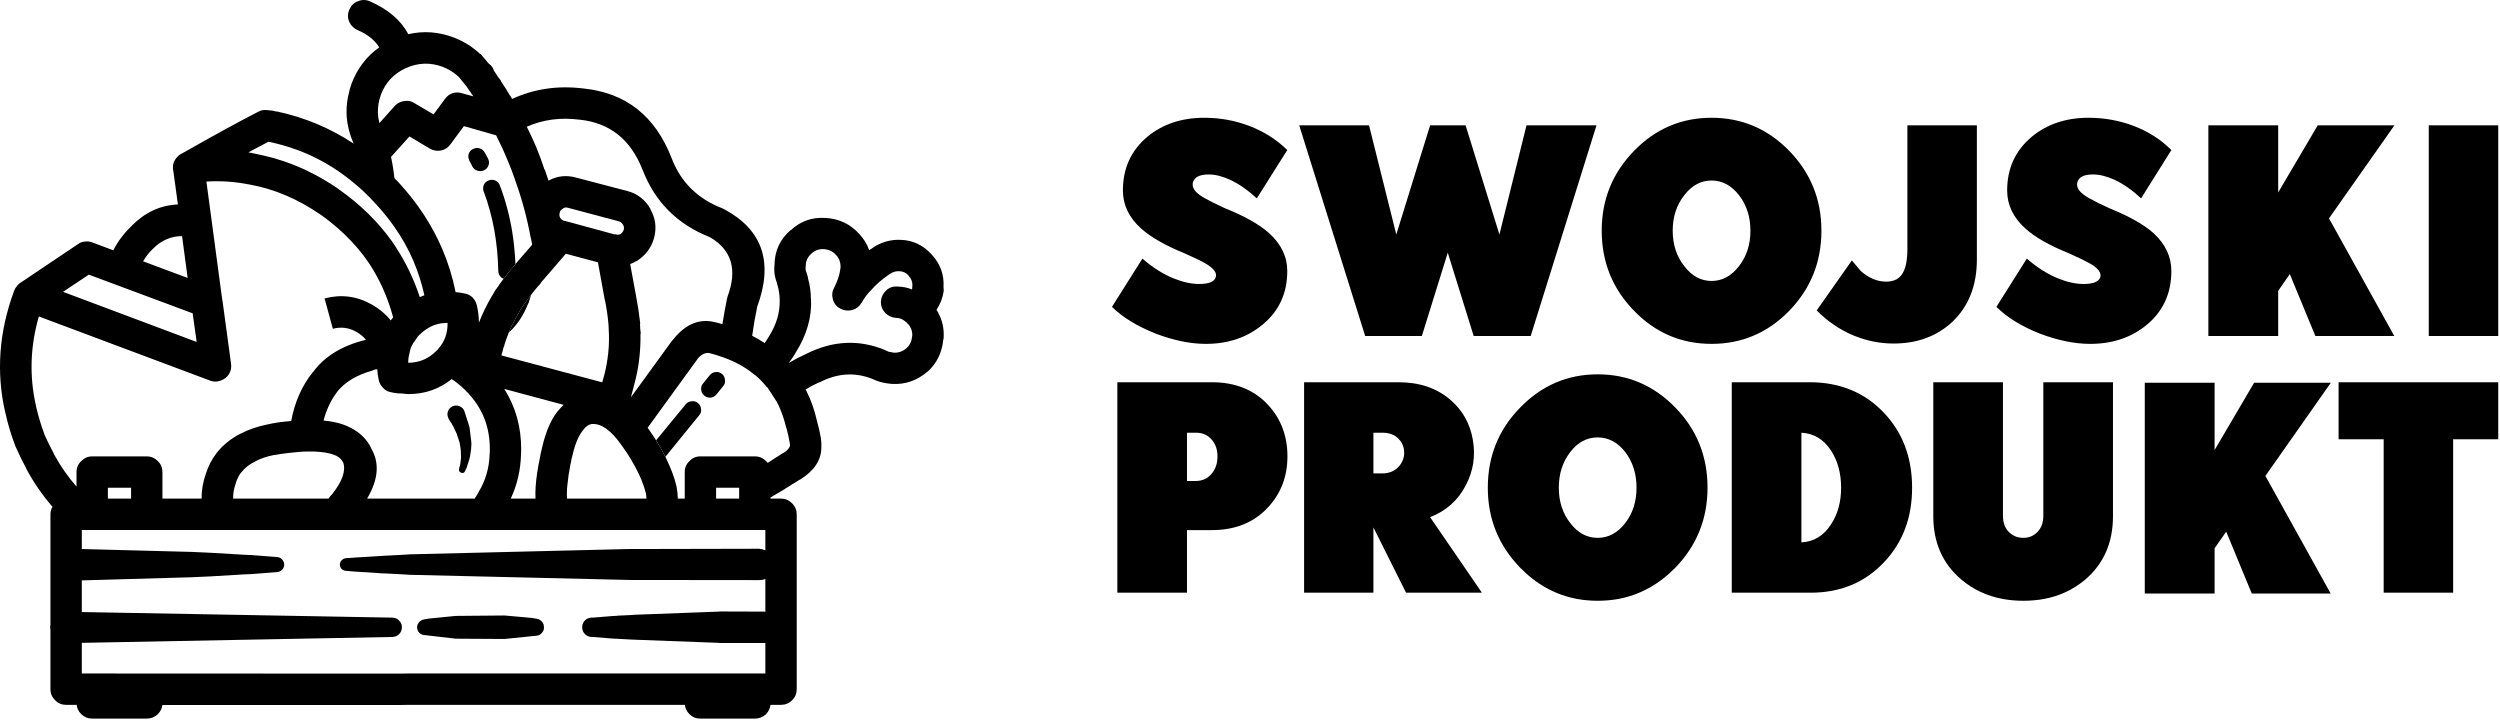 <svg xmlns="http://www.w3.org/2000/svg" width="743" height="214" viewBox="0 0 743 214" fill="none"><path d="M376.977 150.65C380.744 146.55 382.627 141.533 382.627 135.6C382.627 129.633 380.744 124.583 376.977 120.45C372.81 115.883 367.194 113.6 360.127 113.6H332.077V176.15H352.777V157.55H360.127C367.194 157.55 372.81 155.25 376.977 150.65ZM355.477 142.95H352.777V128.6H355.477C357.477 128.6 359.077 129.35 360.277 130.85C361.344 132.15 361.859 133.783 361.827 135.75C361.827 137.65 361.294 139.283 360.227 140.65C359.027 142.15 357.444 142.917 355.477 142.95ZM425.027 153.7C429.827 151.833 433.377 148.65 435.677 144.15C437.877 139.95 438.56 135.467 437.727 130.7C436.894 125.867 434.66 121.9 431.027 118.8C426.994 115.333 421.859 113.6 415.627 113.6H387.577V176.15H408.177V156.75L417.877 176.15H440.427L425.027 153.7ZM415.727 130.5C416.794 131.6 417.327 132.983 417.327 134.65C417.294 136.217 416.727 137.583 415.627 138.75C414.46 140.017 412.877 140.667 410.877 140.7H408.177V128.6H410.877C412.944 128.6 414.56 129.233 415.727 130.5ZM507.477 144.95C507.477 135.617 504.294 127.683 497.927 121.15C491.527 114.55 483.827 111.25 474.827 111.25C465.859 111.25 458.177 114.55 451.777 121.15C445.377 127.683 442.177 135.617 442.177 144.95C442.177 154.183 445.377 162.1 451.777 168.7C456.644 173.7 462.277 176.8 468.677 178C470.644 178.367 472.694 178.55 474.827 178.55C476.927 178.55 478.994 178.367 481.027 178C487.393 176.8 493.027 173.7 497.927 168.7C504.294 162.1 507.477 154.183 507.477 144.95ZM466.677 155.45C464.41 152.55 463.277 149.05 463.277 144.95C463.277 140.817 464.41 137.283 466.677 134.35C468.91 131.45 471.627 130 474.827 130C478.027 130 480.76 131.45 483.027 134.35C485.26 137.283 486.377 140.817 486.377 144.95C486.377 149.05 485.26 152.55 483.027 155.45C480.76 158.383 478.027 159.85 474.827 159.85C471.627 159.85 468.91 158.383 466.677 155.45ZM531.777 44.85C525.377 38.283 517.677 35 508.677 35C499.677 35 491.994 38.283 485.627 44.85C479.227 51.417 476.027 59.317 476.027 68.55C476.027 77.85 479.227 85.783 485.627 92.35C491.994 98.917 499.677 102.2 508.677 102.2C517.677 102.2 525.377 98.917 531.777 92.35C538.143 85.783 541.327 77.85 541.327 68.55C541.327 59.317 538.143 51.417 531.777 44.85ZM508.677 83.5C505.51 83.5 502.81 82.033 500.577 79.1C498.277 76.2 497.127 72.683 497.127 68.55C497.127 64.45 498.277 60.933 500.577 58C502.81 55.1 505.51 53.65 508.677 53.65C511.844 53.65 514.56 55.1 516.827 58C519.094 60.933 520.227 64.45 520.227 68.55C520.227 72.683 519.094 76.2 516.827 79.1C514.56 82.033 511.844 83.5 508.677 83.5ZM435.577 37.25H425.027L414.977 69.7L406.877 37.25H386.127L405.727 99.85H422.577L430.277 75.1L437.977 99.85H454.927L474.477 37.25H453.677L445.627 69.7L435.577 37.25ZM371.227 37.4C366.96 35.8 362.527 35 357.927 35C351.16 35 345.494 36.9 340.927 40.7C336.127 44.767 333.727 50.067 333.727 56.6C333.727 60.9 335.527 64.667 339.127 67.9C342.027 70.5 346.344 72.967 352.077 75.3C355.077 76.633 357.109 77.617 358.177 78.25C360.777 79.75 361.81 81.167 361.277 82.5C360.81 83.767 359.177 84.4 356.377 84.4C354.077 84.4 351.56 83.85 348.827 82.75C345.627 81.45 342.527 79.483 339.527 76.85L330.477 91.2C333.61 94.3 337.944 96.95 343.477 99.15C348.844 101.183 353.81 102.2 358.377 102.2C365.044 102.2 370.677 100.283 375.277 96.45C380.144 92.417 382.577 87.117 382.577 80.55C382.577 76.283 380.76 72.517 377.127 69.25C374.26 66.683 369.91 64.233 364.077 61.9C361.41 60.667 359.427 59.683 358.127 58.95C355.327 57.417 354.127 55.85 354.527 54.25C354.96 52.65 356.527 51.85 359.227 51.85C361.16 51.85 363.294 52.383 365.627 53.45C368.26 54.683 370.894 56.517 373.527 58.95L382.577 44.6C379.444 41.5 375.66 39.1 371.227 37.4ZM568.277 144.95C568.277 135.983 565.477 128.55 559.877 122.65C554.244 116.717 547.027 113.7 538.227 113.6H514.677V176.15H538.227C547.027 176.117 554.244 173.117 559.877 167.15C565.477 161.283 568.277 153.883 568.277 144.95ZM544.177 133.9C546.177 136.967 547.177 140.65 547.177 144.95C547.177 149.183 546.177 152.817 544.177 155.85C542.01 159.217 539.077 161 535.377 161.2V128.6C539.077 128.8 542.01 130.567 544.177 133.9ZM627.977 153.4V113.6H607.277V153.3C607.277 155.367 606.66 157 605.427 158.2C604.327 159.3 602.96 159.85 601.327 159.85C599.694 159.85 598.294 159.3 597.127 158.2C595.893 157 595.277 155.367 595.277 153.3V113.6H574.577V153.4C574.577 161.3 577.377 167.6 582.977 172.3C586.477 175.233 590.544 177.133 595.177 178C597.143 178.367 599.194 178.55 601.327 178.55C603.494 178.55 605.56 178.367 607.527 178C612.127 177.133 616.177 175.233 619.677 172.3C625.21 167.6 627.977 161.3 627.977 153.4ZM673.277 141.45L692.727 113.75H669.927L658.177 133.75V113.75H637.427V176.4H658.177V162.95L661.627 158L669.227 176.4H692.677L673.277 141.45ZM742.477 130.55V113.6H695.027V130.55H708.427V176.15H729.077V130.55H742.477ZM721.827 99.85H742.477V37.25H721.827V99.85ZM688.827 37.25L677.077 57.2V37.25H656.327V99.85H677.077V86.45L680.527 81.45L688.127 99.85H711.577L692.177 64.9L711.627 37.25H688.827ZM566.877 73.95C566.877 77.15 566.427 79.533 565.527 81.1C564.56 82.833 562.91 83.7 560.577 83.7C557.91 83.7 555.393 82.65 553.027 80.55L550.377 77.4L539.927 92.25C543.06 95.45 546.66 97.917 550.727 99.65C554.66 101.283 558.677 102.1 562.777 102.1C569.71 102.1 575.477 100 580.077 95.8C585.044 91.167 587.527 84.933 587.527 77.1V37.25H566.877V73.95ZM603.777 40.7C598.944 44.767 596.527 50.067 596.527 56.6C596.527 60.9 598.327 64.667 601.927 67.9C604.794 70.5 609.127 72.967 614.927 75.3C617.893 76.633 619.927 77.617 621.027 78.25C623.594 79.683 624.643 81.1 624.177 82.5C623.643 83.767 622.01 84.4 619.277 84.4C616.91 84.4 614.377 83.85 611.677 82.75C608.477 81.45 605.377 79.483 602.377 76.85L593.327 91.2C596.427 94.3 600.727 96.95 606.227 99.15C611.627 101.183 616.627 102.2 621.227 102.2C627.893 102.2 633.527 100.283 638.127 96.45C642.927 92.417 645.327 87.117 645.327 80.55C645.327 76.283 643.544 72.517 639.977 69.25C637.077 66.683 632.727 64.233 626.927 61.9C624.359 60.733 622.377 59.75 620.977 58.95C618.177 57.417 616.977 55.85 617.377 54.25C617.744 52.65 619.294 51.85 622.027 51.85C623.994 51.85 626.143 52.383 628.477 53.45C631.109 54.683 633.727 56.517 636.327 58.95L645.327 44.6C642.26 41.5 638.51 39.1 634.077 37.4C629.81 35.8 625.359 35 620.727 35C613.994 35 608.344 36.9 603.777 40.7Z" fill="black"></path><path d="M142.723 16.078C142.326 15.681 141.872 15.284 141.361 14.886C139.488 13.325 137.318 12.078 134.849 11.14C130.337 9.439 125.84 9.113 121.357 10.162C119.172 6.048 115.384 2.799 109.993 0.416C108.801 -0.123 107.595 -0.138 106.375 0.373C105.212 0.799 104.36 1.622 103.821 2.842C103.31 4.005 103.282 5.183 103.736 6.374C104.247 7.566 105.084 8.417 106.247 8.928C109.227 10.205 111.383 11.921 112.717 14.078C108.971 16.716 106.233 20.291 104.502 24.804C104.247 25.541 104.02 26.25 103.821 26.932L103.906 26.804C102.374 32.139 102.771 37.431 105.098 42.679C98.175 38.083 90.542 34.891 82.2 33.102L82.327 33.188C81.419 32.932 80.426 32.776 79.348 32.719C78.44 32.606 77.589 32.763 76.794 33.188C71.29 35.998 63.742 40.126 54.151 45.574C53.612 45.8 53.144 46.142 52.747 46.596L52.491 46.851C52.435 46.908 52.392 46.965 52.364 47.02H52.321C52.293 47.078 52.278 47.12 52.278 47.148C52.25 47.148 52.236 47.163 52.236 47.192C52.122 47.333 52.023 47.474 51.938 47.617C51.541 48.327 51.356 49.106 51.385 49.958C51.385 50.213 51.427 50.497 51.512 50.809L52.874 60.769C47.682 60.967 43.071 63.109 39.042 67.195C39.013 67.195 38.999 67.224 38.999 67.281C36.757 69.437 34.984 71.806 33.679 74.388L27.422 72.047C26.713 71.763 25.975 71.679 25.209 71.791C24.443 71.849 23.762 72.105 23.166 72.559L6.311 83.879C5.716 84.221 5.247 84.659 4.907 85.198L4.609 85.583C4.467 85.809 4.354 86.051 4.268 86.305L4.183 86.476C-0.3 98.591 -1.18 110.609 1.544 122.526V122.441C2.282 125.903 3.332 129.393 4.694 132.912C4.722 132.968 4.765 133.039 4.822 133.124C5.73 135.224 6.723 137.253 7.801 139.211V139.296C10.014 143.41 12.611 147.184 15.59 150.617C15.193 151.298 14.994 152.05 14.994 152.873V185.774C14.937 185.944 14.909 186.128 14.909 186.327C14.909 186.639 14.937 186.937 14.994 187.221V204.842C14.994 206.118 15.462 207.211 16.399 208.119C17.278 209.027 18.356 209.481 19.633 209.481H22.783C22.896 210.531 23.35 211.453 24.145 212.247C25.053 213.127 26.145 213.567 27.422 213.567H43.596C44.873 213.567 45.979 213.127 46.916 212.247C47.682 211.453 48.136 210.545 48.278 209.523H118.973C119.768 209.523 120.562 209.509 121.357 209.481H203.544C203.658 210.531 204.112 211.453 204.906 212.247C205.786 213.127 206.864 213.567 208.141 213.567H224.357C225.634 213.567 226.741 213.127 227.677 212.247C228.415 211.453 228.854 210.531 228.996 209.481H232.103C233.38 209.481 234.487 209.027 235.423 208.119C236.331 207.211 236.785 206.118 236.785 204.842V152.873C236.785 151.596 236.331 150.504 235.423 149.596C234.487 148.66 233.38 148.191 232.103 148.191H228.996V147.851C230.387 147.028 231.777 146.205 233.167 145.382L233.21 145.34C234.004 144.829 234.7 144.389 235.295 144.02C235.352 143.964 235.395 143.921 235.423 143.893H235.466C235.778 143.751 236.062 143.595 236.317 143.424C236.714 143.141 237.126 142.871 237.551 142.616C237.58 142.587 237.636 142.573 237.722 142.573C241.949 139.963 244.077 136.785 244.106 133.039C244.163 132.16 244.12 131.252 243.978 130.315V130.273C243.666 128.457 243.269 126.712 242.786 125.038C242.077 121.888 241.056 118.98 239.722 116.312C239.694 116.227 239.665 116.156 239.637 116.1C239.552 115.986 239.481 115.873 239.424 115.759C240.701 114.965 242.035 114.255 243.425 113.631C243.51 113.603 243.595 113.588 243.68 113.588C248.901 110.893 254.094 110.566 259.258 112.609C259.882 112.922 260.535 113.177 261.216 113.376H261.131C262.351 113.744 263.67 113.986 265.089 114.099C269.061 114.326 272.58 113.106 275.644 110.439H275.73C278.425 107.913 279.957 104.792 280.326 101.075C280.411 100.82 280.454 100.564 280.454 100.309C280.596 97.612 280.057 95.172 278.837 92.987V92.861C278.666 92.605 278.496 92.35 278.326 92.094C279.432 90.419 280.142 88.59 280.454 86.603C280.482 86.15 280.468 85.724 280.411 85.327C280.638 81.638 279.461 78.403 276.879 75.623C274.382 72.871 271.346 71.424 267.77 71.281C264.621 71.14 261.755 71.977 259.173 73.793C259.173 73.82 259.159 73.835 259.13 73.835C258.847 74.005 258.577 74.176 258.322 74.346C257.726 72.615 256.747 71.012 255.385 69.537C252.718 66.585 249.369 64.997 245.34 64.77C241.283 64.513 237.807 65.763 234.912 68.515L234.955 68.387C231.834 71.111 230.245 74.531 230.188 78.645C230.046 80.007 230.117 81.284 230.401 82.475C230.429 82.645 230.472 82.802 230.529 82.944C230.67 83.369 230.798 83.766 230.912 84.135C230.912 84.334 230.968 84.546 231.082 84.773C231.479 86.163 231.692 87.555 231.72 88.945C231.692 89.002 231.692 89.073 231.72 89.158C231.834 92.874 230.741 96.534 228.443 100.139C228.443 100.196 228.415 100.238 228.358 100.266C228.017 100.862 227.649 101.43 227.251 101.969C226.088 101.174 224.854 100.451 223.548 99.797C223.889 97.216 224.385 94.335 225.038 91.158C229.919 77.936 226.641 68.273 215.206 62.172C215.036 62.059 214.866 61.974 214.695 61.917C207.375 59.109 202.352 54.158 199.629 47.063C194.776 34.494 186.023 27.57 173.368 26.294C165.792 25.357 158.741 26.393 152.214 29.401C152.016 29.088 151.831 28.776 151.661 28.463L151.576 28.422C150.725 26.945 149.802 25.485 148.809 24.038H148.937L148.043 22.93C148.043 22.903 148.029 22.874 148.001 22.846C147.944 22.703 147.873 22.605 147.788 22.547C147.759 22.463 147.717 22.392 147.66 22.335C147.405 21.881 147.121 21.456 146.809 21.058C146.582 20.179 146.057 19.455 145.234 18.887V18.845C145.177 18.817 145.135 18.788 145.106 18.76C144.652 18.163 144.156 17.567 143.617 16.971L142.851 16.036L142.723 16.078ZM193.372 62.172C191.726 59.336 189.414 57.533 186.434 56.768L171.154 52.767C168.345 52.001 165.707 52.27 163.238 53.575C163.181 53.603 163.11 53.647 163.025 53.703C162.656 52.596 162.287 51.504 161.918 50.425H161.833C161.124 48.24 160.344 46.112 159.492 44.041V43.999C158.584 41.843 157.605 39.728 156.556 37.658C161.408 35.529 166.643 34.834 172.261 35.572C172.289 35.515 172.318 35.515 172.346 35.572C181.256 36.536 187.456 41.487 190.946 50.425V50.383C194.606 59.974 201.303 66.684 211.035 70.516C217.476 74.288 219.207 80.163 216.228 88.135C216.143 88.362 216.086 88.59 216.057 88.817C215.518 91.513 215.064 94.023 214.695 96.351C214.1 96.151 213.49 95.981 212.865 95.84H212.823C207.999 94.505 203.714 96.237 199.969 101.033C199.912 101.061 199.855 101.104 199.799 101.16L187.498 118.1L188.605 113.886C189.683 109.886 190.265 105.643 190.35 101.16C190.322 100.536 190.322 99.954 190.35 99.415C190.35 99.302 190.378 99.202 190.435 99.117C190.293 98.153 190.222 97.245 190.222 96.392C190.222 96.279 190.236 96.151 190.265 96.01C189.953 93.23 189.513 90.377 188.945 87.455L187.285 78.475C187.881 78.275 188.477 77.992 189.073 77.623C189.13 77.623 189.187 77.609 189.243 77.581C191.882 75.906 193.599 73.608 194.393 70.686C195.188 67.677 194.819 64.841 193.287 62.172H193.372ZM140.297 28.081C140.439 28.25 140.566 28.436 140.68 28.634L137.275 27.698C136.339 27.413 135.402 27.413 134.466 27.698C133.558 28.038 132.82 28.606 132.253 29.401L128.848 33.997L123.144 30.635C122.236 30.038 121.229 29.84 120.122 30.038C119.016 30.18 118.079 30.663 117.313 31.486L112.759 36.593C112.617 36.026 112.504 35.459 112.419 34.891C112.192 33.075 112.319 31.244 112.802 29.401C112.859 29.343 112.887 29.273 112.887 29.188C113 28.819 113.114 28.45 113.227 28.081C114.589 24.534 116.987 21.951 120.42 20.335L120.591 20.25C120.647 20.25 120.69 20.236 120.718 20.206C124.294 18.617 127.911 18.505 131.572 19.867C133.076 20.463 134.395 21.229 135.53 22.165C135.927 22.448 136.268 22.761 136.551 23.101L138.424 25.399V25.485H138.467C138.523 25.541 138.566 25.584 138.594 25.613L140.127 27.826C140.155 27.854 140.183 27.911 140.212 27.995C140.24 27.995 140.269 28.023 140.297 28.081ZM147.447 40.211C147.561 40.382 147.632 40.538 147.66 40.679C147.689 40.736 147.731 40.821 147.788 40.934C147.816 41.02 147.859 41.105 147.916 41.19C148.965 43.233 149.944 45.376 150.852 47.617C151.675 49.547 152.427 51.519 153.108 53.533V53.575C155.094 59.023 156.641 64.754 157.747 70.77L157.79 70.814C157.932 71.438 158.059 72.076 158.173 72.728L153.661 77.921C153.69 77.95 153.69 77.963 153.661 77.963C153.491 78.106 153.363 78.262 153.278 78.431C153.25 78.46 153.222 78.502 153.193 78.559C152.001 79.892 150.881 81.254 149.831 82.645C149.774 82.731 149.717 82.802 149.661 82.859C149.178 83.51 148.696 84.163 148.213 84.816L148.426 84.603C147.632 85.597 146.951 86.618 146.383 87.668C144.766 90.364 143.418 93.102 142.34 95.882C142.311 94.151 142.113 92.463 141.744 90.817C141.545 89.938 141.134 89.158 140.51 88.477C139.857 87.823 139.091 87.413 138.211 87.242C137.303 87.043 136.367 86.901 135.402 86.817C134.523 82.39 133.203 78.12 131.444 74.005C128.38 66.855 124.024 60.23 118.377 54.129L118.335 54.087C117.966 53.688 117.597 53.306 117.228 52.937C117.171 52.37 117.101 51.817 117.015 51.276V51.32C116.959 50.894 116.902 50.483 116.845 50.086C116.675 48.922 116.462 47.773 116.207 46.638L121.697 40.551L127.741 44.169C128.791 44.765 129.912 44.95 131.103 44.723C132.267 44.468 133.189 43.858 133.87 42.893L137.871 37.486L147.447 40.211ZM166.345 63.195C166.487 62.656 166.785 62.273 167.239 62.046C167.239 62.017 167.267 61.989 167.324 61.961C167.749 61.648 168.232 61.578 168.771 61.748L184.008 65.791C184.491 65.99 184.874 66.316 185.157 66.77L185.2 66.855C185.455 67.281 185.512 67.763 185.37 68.302C185.2 68.812 184.888 69.225 184.434 69.537C184.349 69.537 184.334 69.551 184.391 69.579C183.937 69.805 183.469 69.82 182.987 69.622C182.902 69.65 182.788 69.663 182.646 69.663L168.09 65.706C167.891 65.648 167.693 65.606 167.494 65.578C167.04 65.379 166.7 65.096 166.473 64.727C166.246 64.245 166.203 63.734 166.345 63.195ZM160.684 84.093L168.175 75.409L177.709 77.963L179.752 89.2H179.795C180.305 91.754 180.66 94.223 180.859 96.606C180.887 97.656 180.93 98.692 180.986 99.713C180.958 100.11 180.958 100.536 180.986 100.99C180.986 102.324 180.915 103.6 180.773 104.821C180.546 107.091 180.149 109.318 179.582 111.503L178.986 113.631L149.022 105.629L149.618 103.416C149.675 103.161 149.76 102.934 149.873 102.735C149.93 102.593 149.944 102.508 149.916 102.48C150.058 101.997 150.214 101.515 150.384 101.033C150.611 100.437 150.838 99.827 151.065 99.202C151.122 99.088 151.164 98.975 151.193 98.862C152.101 96.705 153.193 94.577 154.47 92.478C154.498 92.421 154.513 92.377 154.513 92.35C154.91 91.612 155.364 90.903 155.875 90.222C155.903 90.165 155.946 90.137 156.002 90.137C156.541 89.314 157.137 88.504 157.79 87.71C157.79 87.681 157.804 87.653 157.832 87.626C158.712 86.462 159.677 85.312 160.727 84.177C160.698 84.15 160.684 84.121 160.684 84.093ZM241.127 75.409C241.155 75.353 241.183 75.325 241.212 75.325C242.233 74.388 243.439 73.963 244.829 74.047C246.305 74.132 247.525 74.715 248.49 75.793C249.426 76.814 249.866 78.049 249.809 79.496C249.781 79.581 249.767 79.695 249.767 79.837V79.879C249.71 80.02 249.682 80.191 249.682 80.39C249.426 81.978 248.83 83.695 247.894 85.54C247.298 86.618 247.185 87.781 247.553 89.029C247.894 90.249 248.646 91.158 249.809 91.754C250.887 92.322 252.051 92.448 253.299 92.137C254.491 91.796 255.413 91.073 256.066 89.966C256.094 89.909 256.123 89.867 256.151 89.838C256.832 88.647 257.655 87.525 258.62 86.476L258.705 86.434C260.237 84.645 262.138 82.986 264.408 81.454L264.493 81.411C265.344 80.816 266.295 80.546 267.345 80.603C268.423 80.659 269.317 81.085 270.026 81.879C270.055 81.936 270.083 81.993 270.111 82.049C270.792 82.788 271.147 83.653 271.175 84.645C271.119 85.072 271.09 85.455 271.09 85.794C271.062 85.852 271.033 85.922 271.005 86.007C269.672 85.469 268.224 85.184 266.664 85.156C265.359 85.072 264.252 85.469 263.344 86.349C262.408 87.228 261.897 88.305 261.812 89.583C261.755 90.859 262.166 91.981 263.046 92.945C263.897 93.853 264.975 94.365 266.281 94.478C267.302 94.478 268.21 94.819 269.005 95.499H269.047C269.104 95.499 269.118 95.528 269.09 95.585C269.175 95.641 269.274 95.698 269.388 95.754C269.473 95.897 269.586 96.038 269.728 96.18L269.813 96.223C270.154 96.564 270.409 96.918 270.579 97.287C270.948 97.968 271.133 98.748 271.133 99.627C271.076 99.882 271.033 100.167 271.005 100.479C270.863 101.643 270.338 102.636 269.43 103.459C268.324 104.423 267.075 104.877 265.685 104.821C265.089 104.736 264.536 104.636 264.025 104.523L264.068 104.48C263.84 104.423 263.628 104.338 263.429 104.225C263.259 104.168 263.117 104.097 263.003 104.012C255.257 100.834 247.468 101.217 239.637 105.161C237.821 105.984 236.076 106.892 234.402 107.885C235.083 107.005 235.721 106.083 236.317 105.119C236.345 105.09 236.36 105.048 236.36 104.991C239.765 99.656 241.325 94.223 241.041 88.689L240.999 88.859C240.999 86.844 240.715 84.802 240.148 82.731C240.119 82.418 240.077 82.206 240.02 82.091C239.963 81.894 239.906 81.695 239.85 81.497C239.736 81.127 239.608 80.758 239.467 80.39C239.41 80.02 239.396 79.651 239.424 79.283C239.481 79.141 239.495 79.013 239.467 78.9C239.523 77.481 240.077 76.317 241.127 75.409ZM210.695 104.906C211.716 105.161 212.695 105.445 213.631 105.757C217.121 106.864 220.186 108.367 222.825 110.269C223.421 110.694 223.988 111.134 224.527 111.588H224.655C224.683 111.645 224.726 111.702 224.783 111.758C224.868 111.815 224.939 111.886 224.996 111.971C225.705 112.595 226.386 113.276 227.038 114.014C227.067 114.042 227.095 114.085 227.124 114.142C227.379 114.425 227.634 114.723 227.89 115.035L228.017 115.078C228.471 115.731 228.911 116.383 229.337 117.036V117.079C229.791 117.759 230.273 118.497 230.784 119.292C230.983 119.689 231.195 120.1 231.422 120.526C232.359 122.569 233.111 124.782 233.678 127.166C233.707 127.194 233.735 127.251 233.763 127.336C234.161 128.755 234.487 130.259 234.742 131.848L234.785 131.89C234.785 132.032 234.785 132.145 234.785 132.231C234.785 132.287 234.785 132.387 234.785 132.529C234.558 133.21 233.976 133.862 233.04 134.486C232.415 134.799 231.82 135.167 231.252 135.593C230.827 135.82 230.415 136.075 230.018 136.359C229.507 136.671 228.968 137.026 228.4 137.423V137.381C228.315 137.437 228.23 137.494 228.145 137.551C228.003 137.381 227.847 137.21 227.677 137.04C226.741 136.104 225.634 135.636 224.357 135.636H208.141C206.864 135.636 205.786 136.104 204.906 137.04C203.97 137.92 203.502 138.998 203.502 140.275V148.191H201.459C201.43 147.028 201.303 145.85 201.076 144.659C201.047 144.574 201.033 144.503 201.033 144.446C200.466 142.006 199.458 139.296 198.011 136.317C197.926 136.118 197.841 135.934 197.756 135.763C196.961 134.174 196.039 132.543 194.989 130.869C194.677 130.358 194.351 129.847 194.01 129.336L193.968 129.294C193.485 128.556 192.989 127.833 192.478 127.123L207.375 106.608L207.205 106.778C208.283 105.416 209.446 104.792 210.695 104.906ZM212.823 144.957H219.676V148.192H212.823V144.957ZM213.844 181.73L213.546 181.773L189.669 182.667C189.158 182.667 188.449 182.709 187.541 182.794L183.668 182.965C183.469 183.021 183.171 183.05 182.774 183.05C182.575 183.078 182.292 183.092 181.923 183.092L176.219 183.561H175.666C174.872 183.617 174.205 183.958 173.666 184.582C173.183 185.178 172.97 185.873 173.027 186.668C173.084 187.349 173.353 187.944 173.836 188.455C174.347 188.938 174.957 189.221 175.666 189.306H176.219L181.923 189.775C182.292 189.775 182.575 189.789 182.774 189.817C183.171 189.817 183.469 189.831 183.668 189.86L187.541 190.072C188.449 190.129 189.158 190.158 189.669 190.158L213.546 191.051L213.844 191.094H227.464V200.16H121.144C120.406 200.188 119.683 200.202 118.973 200.202L24.315 200.16V191.051L116.632 189.306C117.427 189.278 118.108 188.98 118.675 188.413C119.215 187.817 119.47 187.122 119.441 186.327C119.441 185.589 119.158 184.951 118.59 184.412C118.079 183.873 117.427 183.589 116.632 183.561L24.315 181.901V172.494L56.918 171.558C58.337 171.501 60.209 171.416 62.536 171.303L72.581 170.707C73.091 170.707 73.801 170.678 74.709 170.622L82.37 170.026C82.994 169.969 83.519 169.699 83.945 169.217C84.342 168.763 84.512 168.224 84.455 167.6C84.399 167.061 84.172 166.592 83.774 166.195C83.406 165.826 82.937 165.613 82.37 165.557L74.709 164.961C73.801 164.904 73.091 164.876 72.581 164.876L62.536 164.28C60.209 164.166 58.337 164.081 56.918 164.025L24.315 163.173V157.512H227.464V163.556C226.868 163.301 226.244 163.145 225.591 163.088L186.69 163.173L121.868 164.748C121.414 164.748 120.747 164.791 119.867 164.876L115.909 165.089C115.455 165.089 114.859 165.117 114.121 165.174C112.646 165.259 111.539 165.33 110.801 165.387L105.779 165.684C104.956 165.77 104.403 165.812 104.119 165.812L102.715 165.897C102.232 165.982 101.821 166.209 101.48 166.578C101.14 166.947 100.984 167.401 101.012 167.94C101.069 168.423 101.253 168.82 101.565 169.132C101.878 169.416 102.261 169.586 102.715 169.643L104.119 169.77C104.403 169.77 104.956 169.813 105.779 169.898L110.801 170.196C111.454 170.253 112.39 170.324 113.611 170.409H114.121C114.859 170.466 115.455 170.494 115.909 170.494L119.867 170.707C120.747 170.792 121.414 170.834 121.868 170.834L187.2 172.367L225.591 172.409C226.272 172.409 226.897 172.296 227.464 172.069V181.858C227.351 181.801 227.223 181.773 227.081 181.773L213.844 181.73ZM175.709 126.059C175.765 126.031 175.836 126.017 175.921 126.017C178.674 125.818 181.568 127.861 184.604 132.145C184.604 132.174 184.618 132.202 184.647 132.231C185.186 132.968 185.711 133.706 186.221 134.444C186.363 134.671 186.505 134.898 186.647 135.125C187.413 136.317 188.108 137.494 188.733 138.658C189.045 139.253 189.343 139.835 189.626 140.403C189.939 141.055 190.236 141.694 190.52 142.318C191.144 143.822 191.613 145.226 191.925 146.531V146.361C192.038 146.985 192.109 147.596 192.138 148.191H168.516C168.459 147.283 168.459 146.333 168.516 145.34V145.255C168.544 144.829 168.587 144.418 168.643 144.02C168.814 142.148 169.111 140.133 169.537 137.976C169.537 137.948 169.551 137.92 169.58 137.891C169.722 136.983 169.92 136.075 170.176 135.167C170.97 131.734 172.077 129.209 173.495 127.591C173.524 127.506 173.566 127.449 173.623 127.421C174.219 126.683 174.9 126.229 175.666 126.059H175.709ZM167.494 120.313C167.21 120.597 166.927 120.895 166.643 121.207C164.203 123.676 162.358 127.605 161.11 132.997C160.826 134.103 160.599 135.182 160.429 136.231C159.776 139.296 159.365 142.105 159.194 144.659C159.109 145.879 159.095 147.056 159.152 148.191H151.789C153.69 144.162 154.711 139.764 154.853 134.997C154.881 134.572 154.896 134.132 154.896 133.678V133.635C154.924 126.939 153.25 120.923 149.873 115.589L167.494 120.313ZM142.212 146.361C141.843 146.985 141.46 147.596 141.063 148.191H109.099C112.447 142.545 112.859 137.579 110.333 133.295V133.21C109.085 130.627 107.07 128.613 104.289 127.166H104.247C102.09 126.002 99.395 125.279 96.16 124.995C97.011 121.704 98.387 118.824 100.289 116.355V116.312C102.672 113.447 106.134 111.389 110.674 110.141C111.128 109.857 111.61 109.729 112.121 109.758C112.178 110.836 112.334 111.928 112.589 113.035C112.759 113.83 113.156 114.553 113.781 115.206C113.923 115.376 114.064 115.518 114.206 115.631C114.66 116.029 115.199 116.312 115.824 116.483C116.59 116.681 117.413 116.823 118.292 116.908C118.69 116.937 119.115 116.951 119.569 116.951C120.108 117.036 120.662 117.093 121.229 117.121H121.527C126.351 117.093 130.593 115.603 134.253 112.652C135.104 113.22 135.941 113.858 136.764 114.567C136.821 114.624 136.892 114.681 136.977 114.738C137.403 115.106 137.814 115.49 138.211 115.887L138.254 115.929C140.864 118.511 142.78 121.363 144 124.484C145.078 127.322 145.603 130.372 145.575 133.635V134.316C145.546 134.401 145.532 134.515 145.532 134.657C145.447 138.941 144.34 142.814 142.212 146.276V146.361ZM18.74 86.731L26.401 81.624L57.258 93.115L58.45 101.628L18.74 86.731ZM66.154 89.583C66.097 89.243 66.04 88.916 65.983 88.603L61.344 53.959C65.657 53.703 69.857 53.986 73.943 54.809H74.028C74.084 54.809 74.155 54.824 74.241 54.852C81.561 56.185 88.57 59.166 95.266 63.791C96.174 64.415 97.054 65.067 97.905 65.749C101.083 68.246 103.92 70.969 106.418 73.921C107.609 75.338 108.73 76.829 109.78 78.39C111.227 80.603 112.504 82.915 113.611 85.327C114.916 88.165 115.994 91.158 116.845 94.308C116.59 94.62 116.349 94.931 116.122 95.244C114.675 93.4 112.859 91.853 110.674 90.605C106.219 88.023 101.48 87.383 96.458 88.689L98.927 97.713C101.424 97.059 103.793 97.385 106.034 98.692C107.113 99.316 108.021 100.082 108.758 100.99C101.693 102.693 96.444 105.899 93.01 110.609H92.968C89.733 114.638 87.591 119.476 86.541 125.123C83.959 125.321 81.675 125.648 79.689 126.102H79.646C76.496 126.754 73.829 127.662 71.644 128.826C71.587 128.826 71.545 128.84 71.517 128.868C68.566 130.372 66.154 132.33 64.281 134.742C64.253 134.77 64.238 134.799 64.238 134.827C62.905 136.586 61.883 138.587 61.174 140.828C60.294 143.325 59.883 145.78 59.94 148.191H48.278V140.275C48.278 138.998 47.824 137.92 46.916 137.04C45.979 136.104 44.873 135.636 43.596 135.636H27.422C26.145 135.636 25.053 136.104 24.145 137.04C23.209 137.92 22.74 138.998 22.74 140.275V144.616C20.158 141.665 17.902 138.416 15.973 134.869H16.016C15.108 133.139 14.228 131.365 13.377 129.549C12.213 126.485 11.305 123.463 10.653 120.483V120.441C8.695 111.702 8.993 102.905 11.547 94.052L62.451 113.12C63.501 113.517 64.536 113.517 65.558 113.12C66.608 112.78 67.445 112.127 68.069 111.162C68.637 110.198 68.835 109.176 68.665 108.098L66.154 89.583ZM42.532 77.666C43.298 76.304 44.291 75.041 45.511 73.877L45.554 73.835C48.022 71.395 50.874 70.174 54.109 70.174L55.769 82.603L42.532 77.666ZM80.072 42.212H80.199C89.251 44.141 97.338 47.999 104.46 53.788C106.928 55.745 109.269 57.946 111.482 60.386C113.554 62.599 115.426 64.897 117.101 67.281C119.427 70.572 121.371 74.034 122.932 77.666L122.889 77.623C124.279 80.887 125.358 84.263 126.124 87.752C125.641 87.922 125.187 88.108 124.762 88.306C122.974 82.887 120.562 77.879 117.526 73.281V73.24C117.157 72.671 116.788 72.132 116.42 71.622C112.22 65.776 106.957 60.641 100.629 56.215L100.544 56.13C100.317 55.987 100.09 55.831 99.863 55.661C97.82 54.299 95.734 53.05 93.606 51.916C92.642 51.404 91.677 50.922 90.712 50.468C88.556 49.476 86.385 48.609 84.2 47.873C82.299 47.219 80.384 46.681 78.454 46.255C77.546 46.028 76.638 45.83 75.73 45.658C75.078 45.517 74.439 45.39 73.815 45.276C75.971 44.112 77.958 43.062 79.774 42.127C79.859 42.154 79.958 42.182 80.072 42.212ZM121.612 105.416C121.612 105.275 121.641 105.133 121.697 104.991C121.896 103.6 122.463 102.324 123.4 101.16C123.485 100.99 123.598 100.82 123.74 100.65C123.996 100.252 124.308 99.855 124.677 99.458C124.705 99.429 124.748 99.415 124.804 99.415C125.514 98.677 126.294 98.067 127.145 97.585C127.202 97.528 127.287 97.472 127.401 97.415C128.99 96.478 130.777 95.996 132.763 95.968H133.019V96.094C133.047 99.075 132.111 101.614 130.21 103.714C130.153 103.771 130.11 103.842 130.082 103.927C129.912 104.069 129.756 104.211 129.614 104.352C127.429 106.537 124.819 107.686 121.782 107.8H121.314V107.715C121.314 107.005 121.385 106.339 121.527 105.714C121.555 105.629 121.584 105.53 121.612 105.416ZM81.519 135.253C82.824 134.997 84.257 134.784 85.817 134.614C86.754 134.501 87.747 134.401 88.797 134.316C89.676 134.231 90.556 134.188 91.436 134.188H91.606C92.883 134.16 94.074 134.203 95.181 134.316C97.082 134.486 98.685 134.869 99.991 135.465L100.033 135.508C100.913 135.962 101.551 136.586 101.948 137.381L101.991 137.423C102.842 139.892 101.75 143.041 98.714 146.872C98.572 147.014 98.43 147.17 98.288 147.34C98.26 147.397 98.217 147.439 98.16 147.468C97.962 147.723 97.777 147.964 97.607 148.191H69.303C69.247 146.801 69.474 145.382 69.984 143.935C70.013 143.878 70.027 143.822 70.027 143.765C70.396 142.46 70.963 141.311 71.729 140.317L71.644 140.488C72.694 139.097 74.084 137.991 75.815 137.168C75.815 137.139 75.829 137.125 75.858 137.125C77.418 136.274 79.305 135.636 81.519 135.21V135.253ZM38.957 148.191H32.062V144.956H38.957V148.191ZM160.897 184.582C160.528 184.213 160.074 183.986 159.535 183.901L158.088 183.646L149.959 182.922L135.445 183.05L127.315 183.858L125.911 184.114C125.258 184.256 124.762 184.582 124.421 185.093C124.024 185.632 123.882 186.228 123.996 186.88C124.081 187.363 124.308 187.774 124.677 188.115C125.045 188.455 125.457 188.654 125.911 188.711L135.402 189.817L149.959 189.902L159.535 188.923C160.244 188.838 160.798 188.498 161.195 187.902C161.365 187.675 161.493 187.448 161.578 187.221C161.691 186.824 161.706 186.412 161.621 185.987C161.564 185.447 161.323 184.979 160.897 184.582Z" fill="black"></path><path d="M137.999 122.143C137.744 121.49 137.275 121.022 136.594 120.738C136.197 120.568 135.814 120.497 135.445 120.526C135.162 120.526 134.892 120.582 134.637 120.696C134.466 120.753 134.31 120.838 134.168 120.951C133.714 121.235 133.388 121.618 133.189 122.1C132.906 122.781 132.906 123.448 133.189 124.101L133.36 124.526V124.569L134.296 125.974L134.509 126.442L134.679 126.655L135.701 128.825L136.594 131.507L136.935 133.635L137.02 135.976L136.807 137.891L136.467 139.168V139.338L136.424 139.381C136.339 139.976 136.58 140.36 137.148 140.53C137.63 140.672 137.985 140.501 138.212 140.019L138.723 138.912L139.531 136.359L139.574 136.018L139.701 135.635L140.042 133.252V132.869C140.127 132.273 140.127 131.677 140.042 131.081L139.531 126.91L137.999 122.143Z" fill="black"></path><path d="M205.587 119.249C204.849 119.305 204.268 119.589 203.842 120.1L194.989 130.869C196.039 132.543 196.961 134.174 197.756 135.763L207.8 123.42C208.283 122.881 208.467 122.271 208.354 121.59C208.297 120.937 208.056 120.398 207.63 119.972C207.573 119.915 207.517 119.859 207.46 119.802C206.892 119.348 206.268 119.164 205.587 119.249ZM212.695 110.566C211.957 110.651 211.376 110.963 210.95 111.502L208.95 113.971C208.496 114.482 208.311 115.106 208.396 115.844C208.453 116.553 208.765 117.135 209.333 117.589C209.503 117.731 209.673 117.844 209.843 117.929C210.241 118.128 210.695 118.213 211.205 118.185C211.915 118.071 212.482 117.759 212.908 117.248L214.908 114.78C215.391 114.241 215.575 113.616 215.462 112.907C215.405 112.169 215.121 111.587 214.61 111.162C214.185 110.821 213.745 110.623 213.291 110.566C213.092 110.538 212.894 110.538 212.695 110.566Z" fill="black"></path><path d="M154.513 92.35C154.513 92.377 154.499 92.421 154.47 92.478C153.194 94.577 152.101 96.705 151.193 98.862C153.69 96.591 155.62 93.698 156.982 90.178H157.067C157.322 89.385 157.576 88.534 157.832 87.626C157.804 87.653 157.79 87.681 157.79 87.71C157.137 88.504 156.541 89.314 156.002 90.137C155.946 90.137 155.903 90.165 155.875 90.222C155.364 90.903 154.91 91.612 154.513 92.35Z" fill="black"></path><path d="M147.235 53.66C146.554 53.377 145.887 53.362 145.235 53.617C144.582 53.844 144.1 54.285 143.788 54.938C143.532 55.59 143.518 56.257 143.745 56.938C143.773 56.995 143.802 57.051 143.83 57.108C146.497 64.258 147.916 72.061 148.086 80.517C148.115 81.254 148.37 81.865 148.852 82.347C149.108 82.575 149.377 82.745 149.661 82.859C149.718 82.802 149.775 82.731 149.831 82.645C150.881 81.254 152.001 79.892 153.193 78.559C153.051 75.267 152.74 72.09 152.257 69.025C151.463 64.144 150.229 59.505 148.555 55.108C148.327 54.426 147.888 53.944 147.235 53.66ZM142.383 44.041C141.73 43.9 141.092 43.998 140.468 44.34C139.843 44.679 139.432 45.205 139.233 45.914C139.12 46.623 139.233 47.291 139.574 47.914C139.858 48.397 140.127 48.922 140.383 49.489C140.723 50.114 141.234 50.526 141.915 50.724C142.567 50.95 143.22 50.908 143.873 50.596C144.525 50.283 144.965 49.788 145.192 49.106C145.419 48.483 145.377 47.843 145.064 47.191C144.752 46.538 144.398 45.886 144 45.233C143.631 44.608 143.092 44.212 142.383 44.041Z" fill="black"></path></svg>